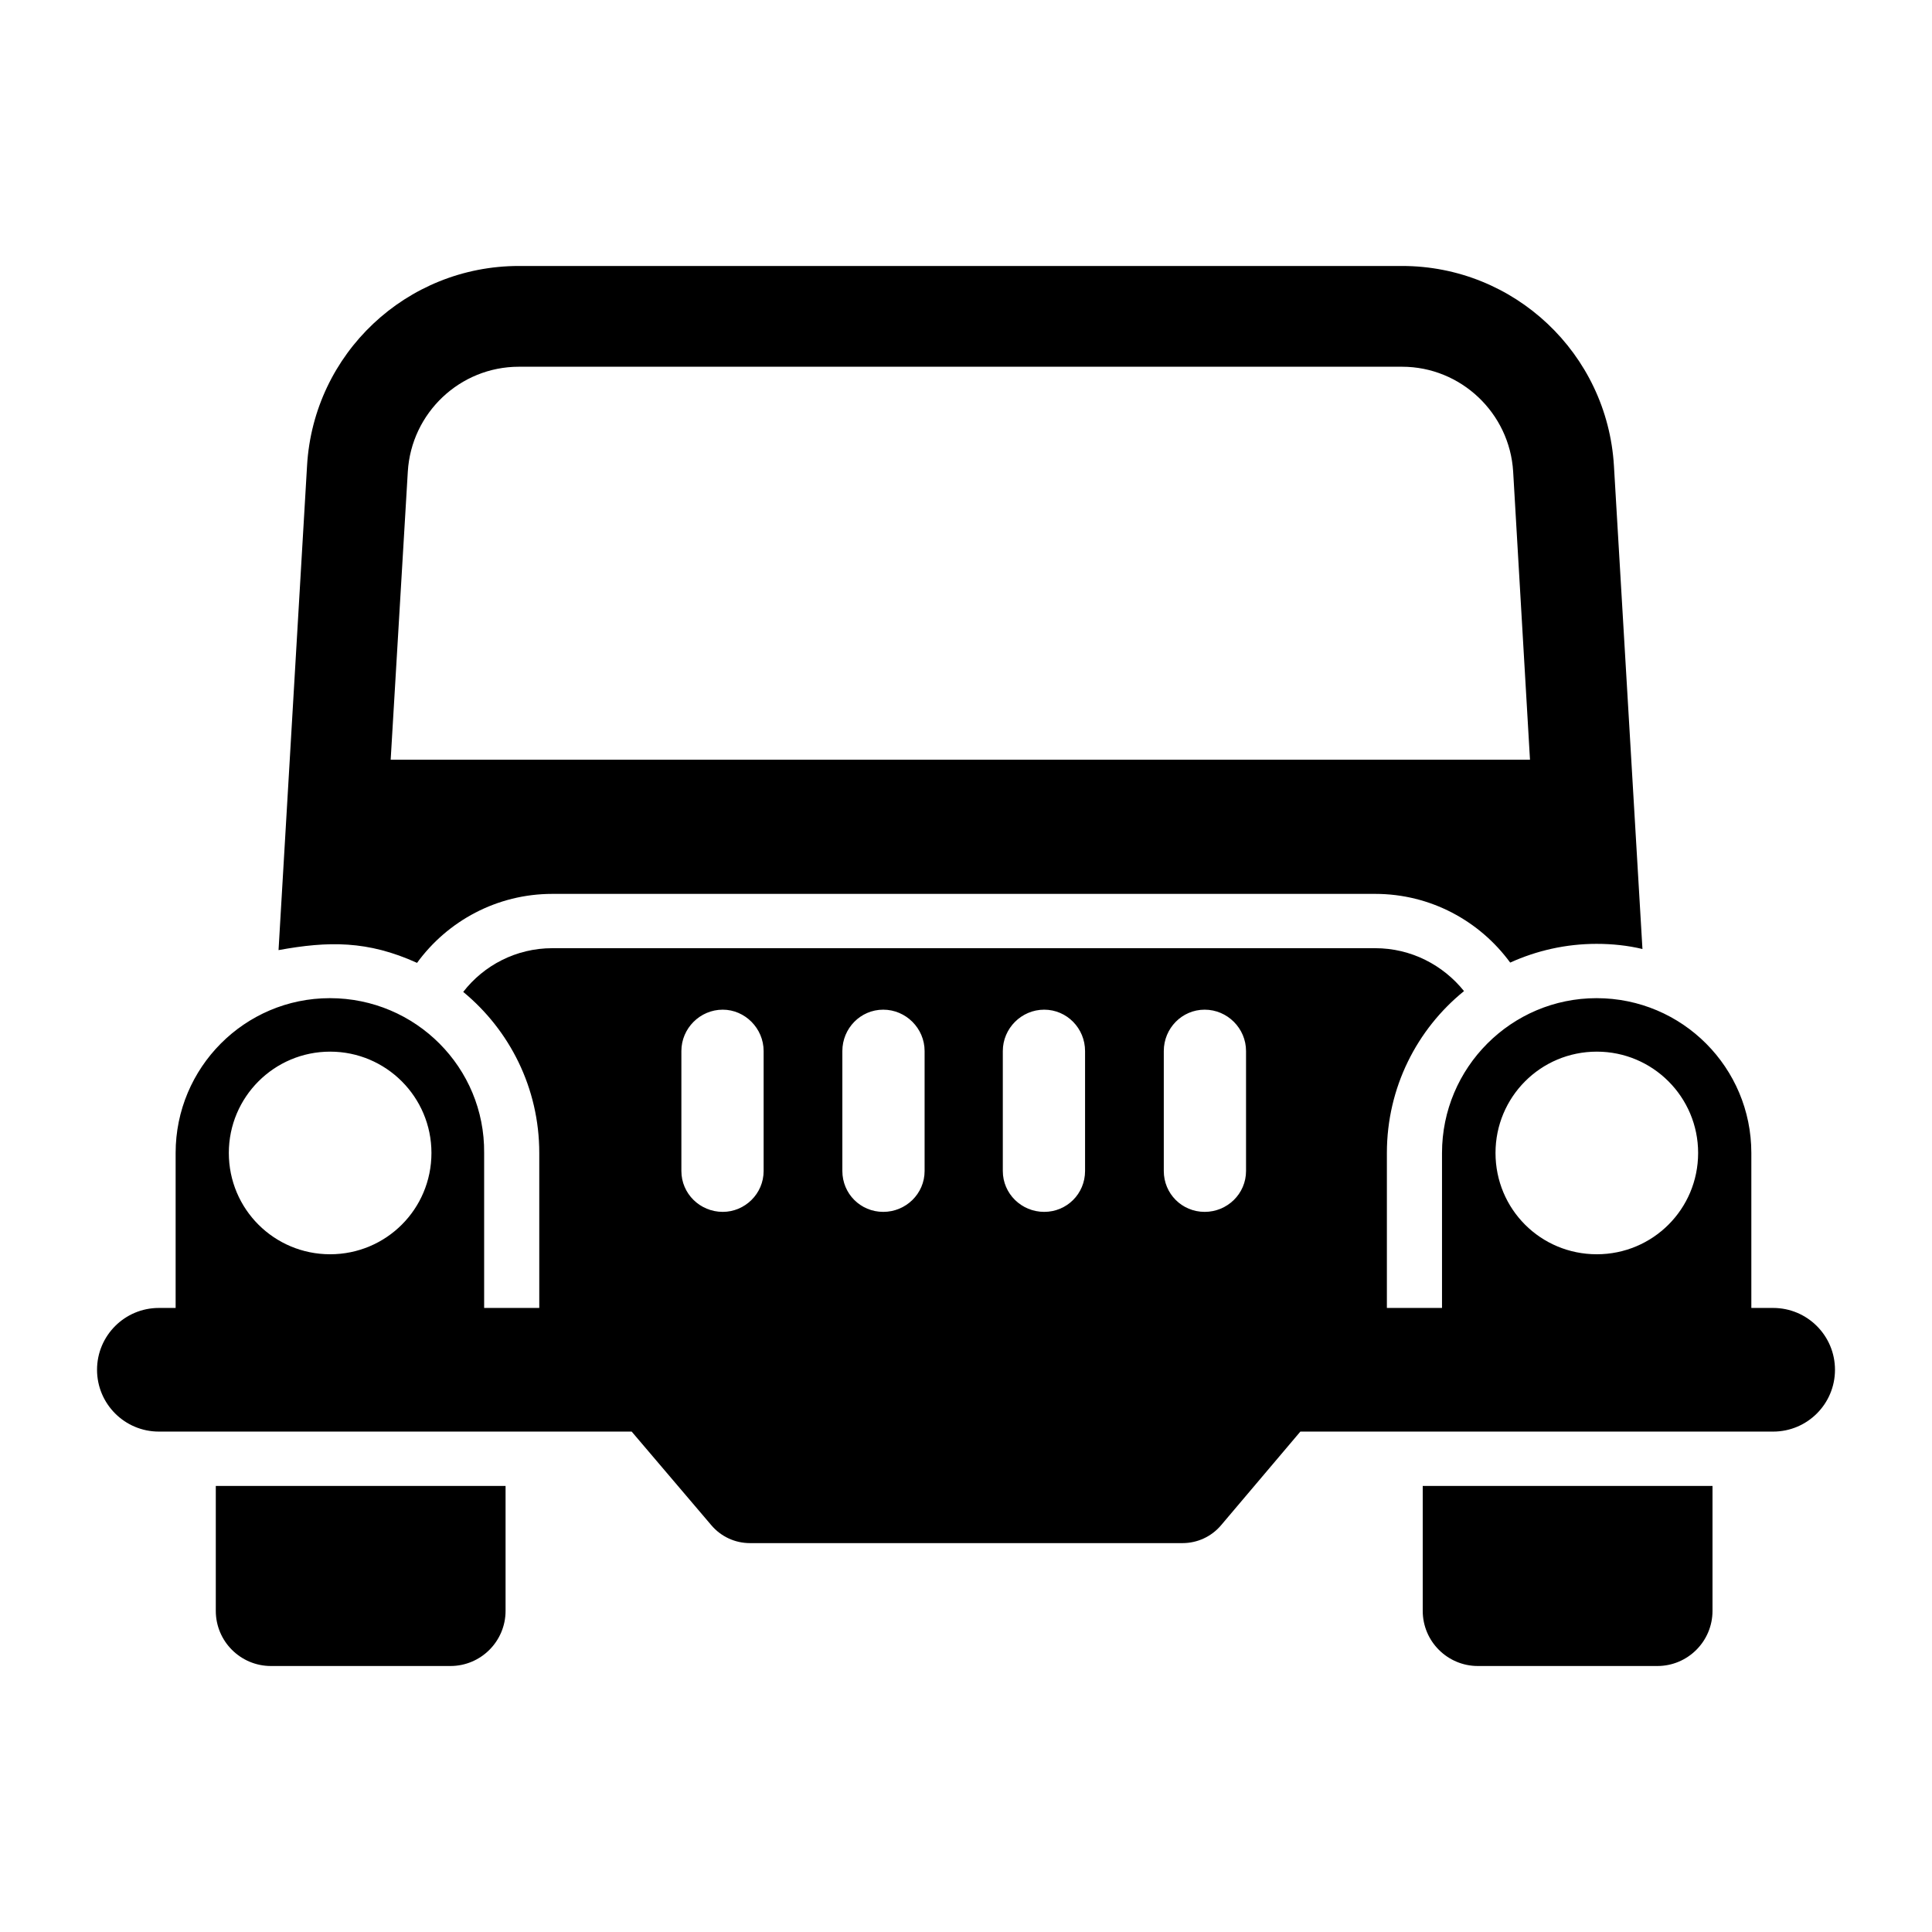 <?xml version="1.0" encoding="UTF-8"?>
<!-- Uploaded to: ICON Repo, www.iconrepo.com, Generator: ICON Repo Mixer Tools -->
<svg fill="#000000" width="800px" height="800px" version="1.1" viewBox="144 144 512 512" xmlns="http://www.w3.org/2000/svg">
 <g>
  <path d="m277.98 537.79v33.109c0 8.062-6.551 14.609-14.609 14.609h-47.574c-8.062 0-14.609-6.551-14.609-14.609v-33.105z"/>
  <path d="m597.83 537.79v33.109c0 8.062-6.551 14.609-14.609 14.609h-47.574c-8.062 0-14.609-6.551-14.609-14.609v-33.105z"/>
  <path d="m613.9 490.62h-5.777v-41.074c0-22.598-18.281-41.023-41.023-41.023-22.598 0-40.953 18.426-40.953 41.023v41.074h-14.609v-41.074c0-17.344 7.988-32.82 20.441-42.895-5.543-6.91-14.035-11.371-23.535-11.371h-218.08c-9.574 0-18.137 4.535-23.605 11.586 12.309 10.148 20.152 25.48 20.152 42.68v41.074h-14.609v-41.074c0.215-22.598-18.137-41.023-40.879-41.023-22.598 0-40.879 18.426-40.879 41.023v41.074h-4.445c-9.047 0-16.383 7.336-16.383 16.383 0 9.047 7.336 16.383 16.383 16.383h125.3l21.141 24.848c2.539 2.984 6.266 4.707 10.188 4.707h114.66c3.934 0 7.668-1.73 10.207-4.734l21.012-24.82h125.3c9.047 0 16.383-7.332 16.383-16.383-0.004-9.051-7.34-16.383-16.387-16.383zm-382.41-14.227c-14.828 0-26.848-11.949-26.848-26.848 0-14.824 12.02-26.848 26.848-26.848s26.848 12.02 26.848 26.848c0 14.898-12.02 26.848-26.848 26.848zm114.88-22.066c0 6.019-4.949 10.832-10.832 10.832-6.019 0-10.965-4.816-10.965-10.832v-31.789c0-6.019 4.949-10.965 10.965-10.965 5.883 0 10.832 4.945 10.832 10.965zm42.66 0c0 6.019-4.949 10.832-10.965 10.832-6.019 0-10.832-4.816-10.832-10.832v-31.789c0-6.019 4.812-10.965 10.832-10.965 6.016 0 10.965 4.945 10.965 10.965zm42.523 0c0 6.019-4.816 10.832-10.832 10.832-6.019 0-10.965-4.816-10.965-10.832v-31.789c0-6.019 4.949-10.965 10.965-10.965s10.832 4.945 10.832 10.965zm42.66 0c0 6.019-4.949 10.832-10.965 10.832-6.019 0-10.832-4.816-10.832-10.832v-31.789c0-6.019 4.812-10.965 10.832-10.965 6.019 0 10.965 4.945 10.965 10.965zm92.961 22.066c-14.898 0-26.848-11.949-26.848-26.848 0-14.824 11.949-26.848 26.848-26.848 14.828 0 26.848 12.02 26.848 26.848-0.004 14.898-12.023 26.848-26.848 26.848z"/>
  <path d="m254.52 399.17c8.062-11.082 21.16-18.281 35.844-18.281h218.08c14.684 0 27.711 7.199 35.77 18.207 6.981-3.168 14.754-4.965 22.887-4.965 4.176 0 8.277 0.434 12.164 1.367l-7.559-128.11c-1.801-29.727-26.414-52.902-56.141-52.902h-234.05c-29.797 0-54.41 23.176-56.141 52.902l-7.559 128.4c13.207-2.402 23.609-2.562 36.707 3.383zm-2.445-130.2c0.938-15.547 13.82-27.781 29.438-27.781h234.05c15.547 0 28.5 12.234 29.438 27.781l4.461 76.363h-301.93z"/>
 </g>
</svg>